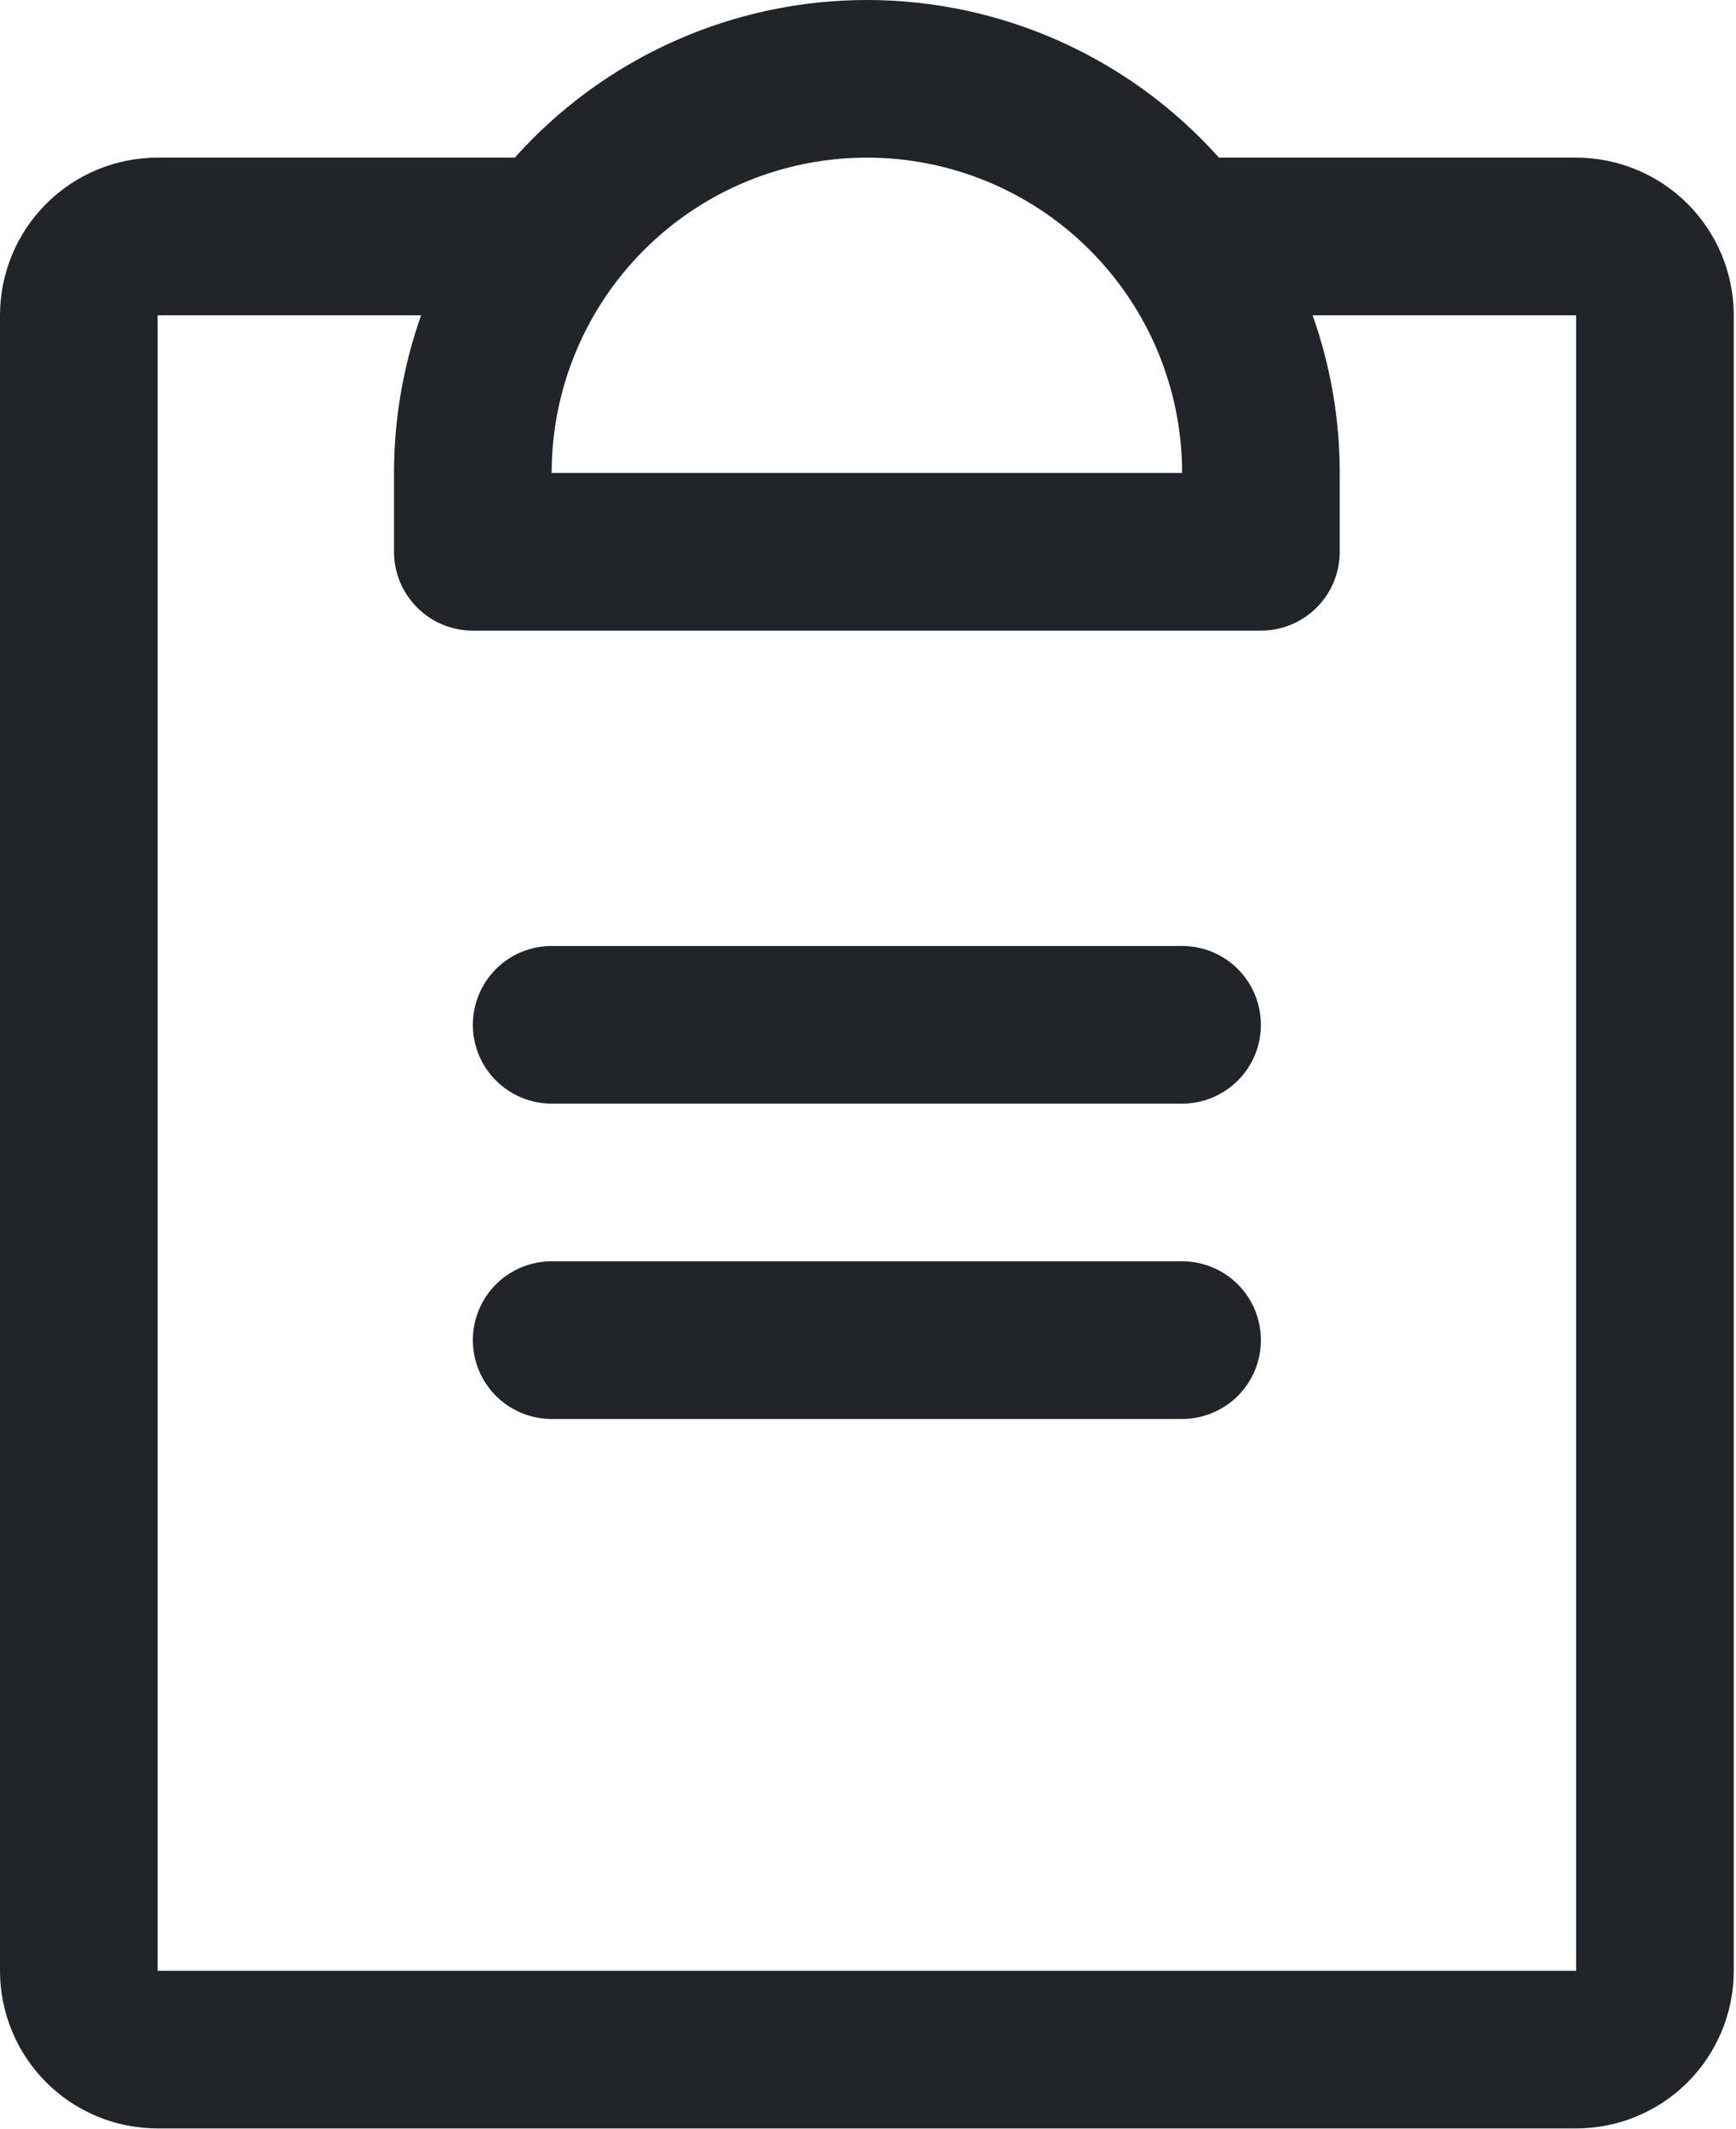<svg width="31" height="38" viewBox="0 0 31 38" fill="none" xmlns="http://www.w3.org/2000/svg">
<path d="M22.516 23.923C22.516 24.297 22.368 24.655 22.104 24.919C21.84 25.182 21.482 25.331 21.109 25.331H9.851C9.478 25.331 9.12 25.182 8.856 24.919C8.592 24.655 8.444 24.297 8.444 23.923C8.444 23.55 8.592 23.192 8.856 22.928C9.12 22.664 9.478 22.516 9.851 22.516H21.109C21.482 22.516 21.84 22.664 22.104 22.928C22.368 23.192 22.516 23.55 22.516 23.923ZM21.109 16.887H9.851C9.478 16.887 9.12 17.035 8.856 17.299C8.592 17.563 8.444 17.921 8.444 18.294C8.444 18.668 8.592 19.026 8.856 19.289C9.12 19.553 9.478 19.702 9.851 19.702H21.109C21.482 19.702 21.84 19.553 22.104 19.289C22.368 19.026 22.516 18.668 22.516 18.294C22.516 17.921 22.368 17.563 22.104 17.299C21.84 17.035 21.482 16.887 21.109 16.887ZM30.96 5.629V35.182C30.96 35.928 30.663 36.644 30.136 37.172C29.608 37.7 28.892 37.996 28.145 37.996H2.815C2.068 37.996 1.352 37.7 0.824 37.172C0.297 36.644 0 35.928 0 35.182V5.629C0 4.882 0.297 4.166 0.824 3.639C1.352 3.111 2.068 2.814 2.815 2.814H9.193C9.984 1.929 10.953 1.221 12.036 0.736C13.119 0.251 14.293 0 15.48 0C16.667 0 17.841 0.251 18.924 0.736C20.008 1.221 20.976 1.929 21.767 2.814H28.145C28.892 2.814 29.608 3.111 30.136 3.639C30.663 4.166 30.96 4.882 30.96 5.629ZM9.851 8.443H21.109C21.109 6.95 20.516 5.519 19.46 4.463C18.405 3.407 16.973 2.814 15.48 2.814C13.987 2.814 12.555 3.407 11.5 4.463C10.444 5.519 9.851 6.95 9.851 8.443ZM28.145 5.629H23.44C23.76 6.533 23.924 7.485 23.924 8.443V9.851C23.924 10.224 23.775 10.582 23.512 10.846C23.247 11.11 22.89 11.258 22.516 11.258H8.444C8.07 11.258 7.712 11.11 7.449 10.846C7.185 10.582 7.036 10.224 7.036 9.851V8.443C7.036 7.485 7.2 6.533 7.52 5.629H2.815V35.182H28.145V5.629Z" fill="#212529"/>
</svg>
